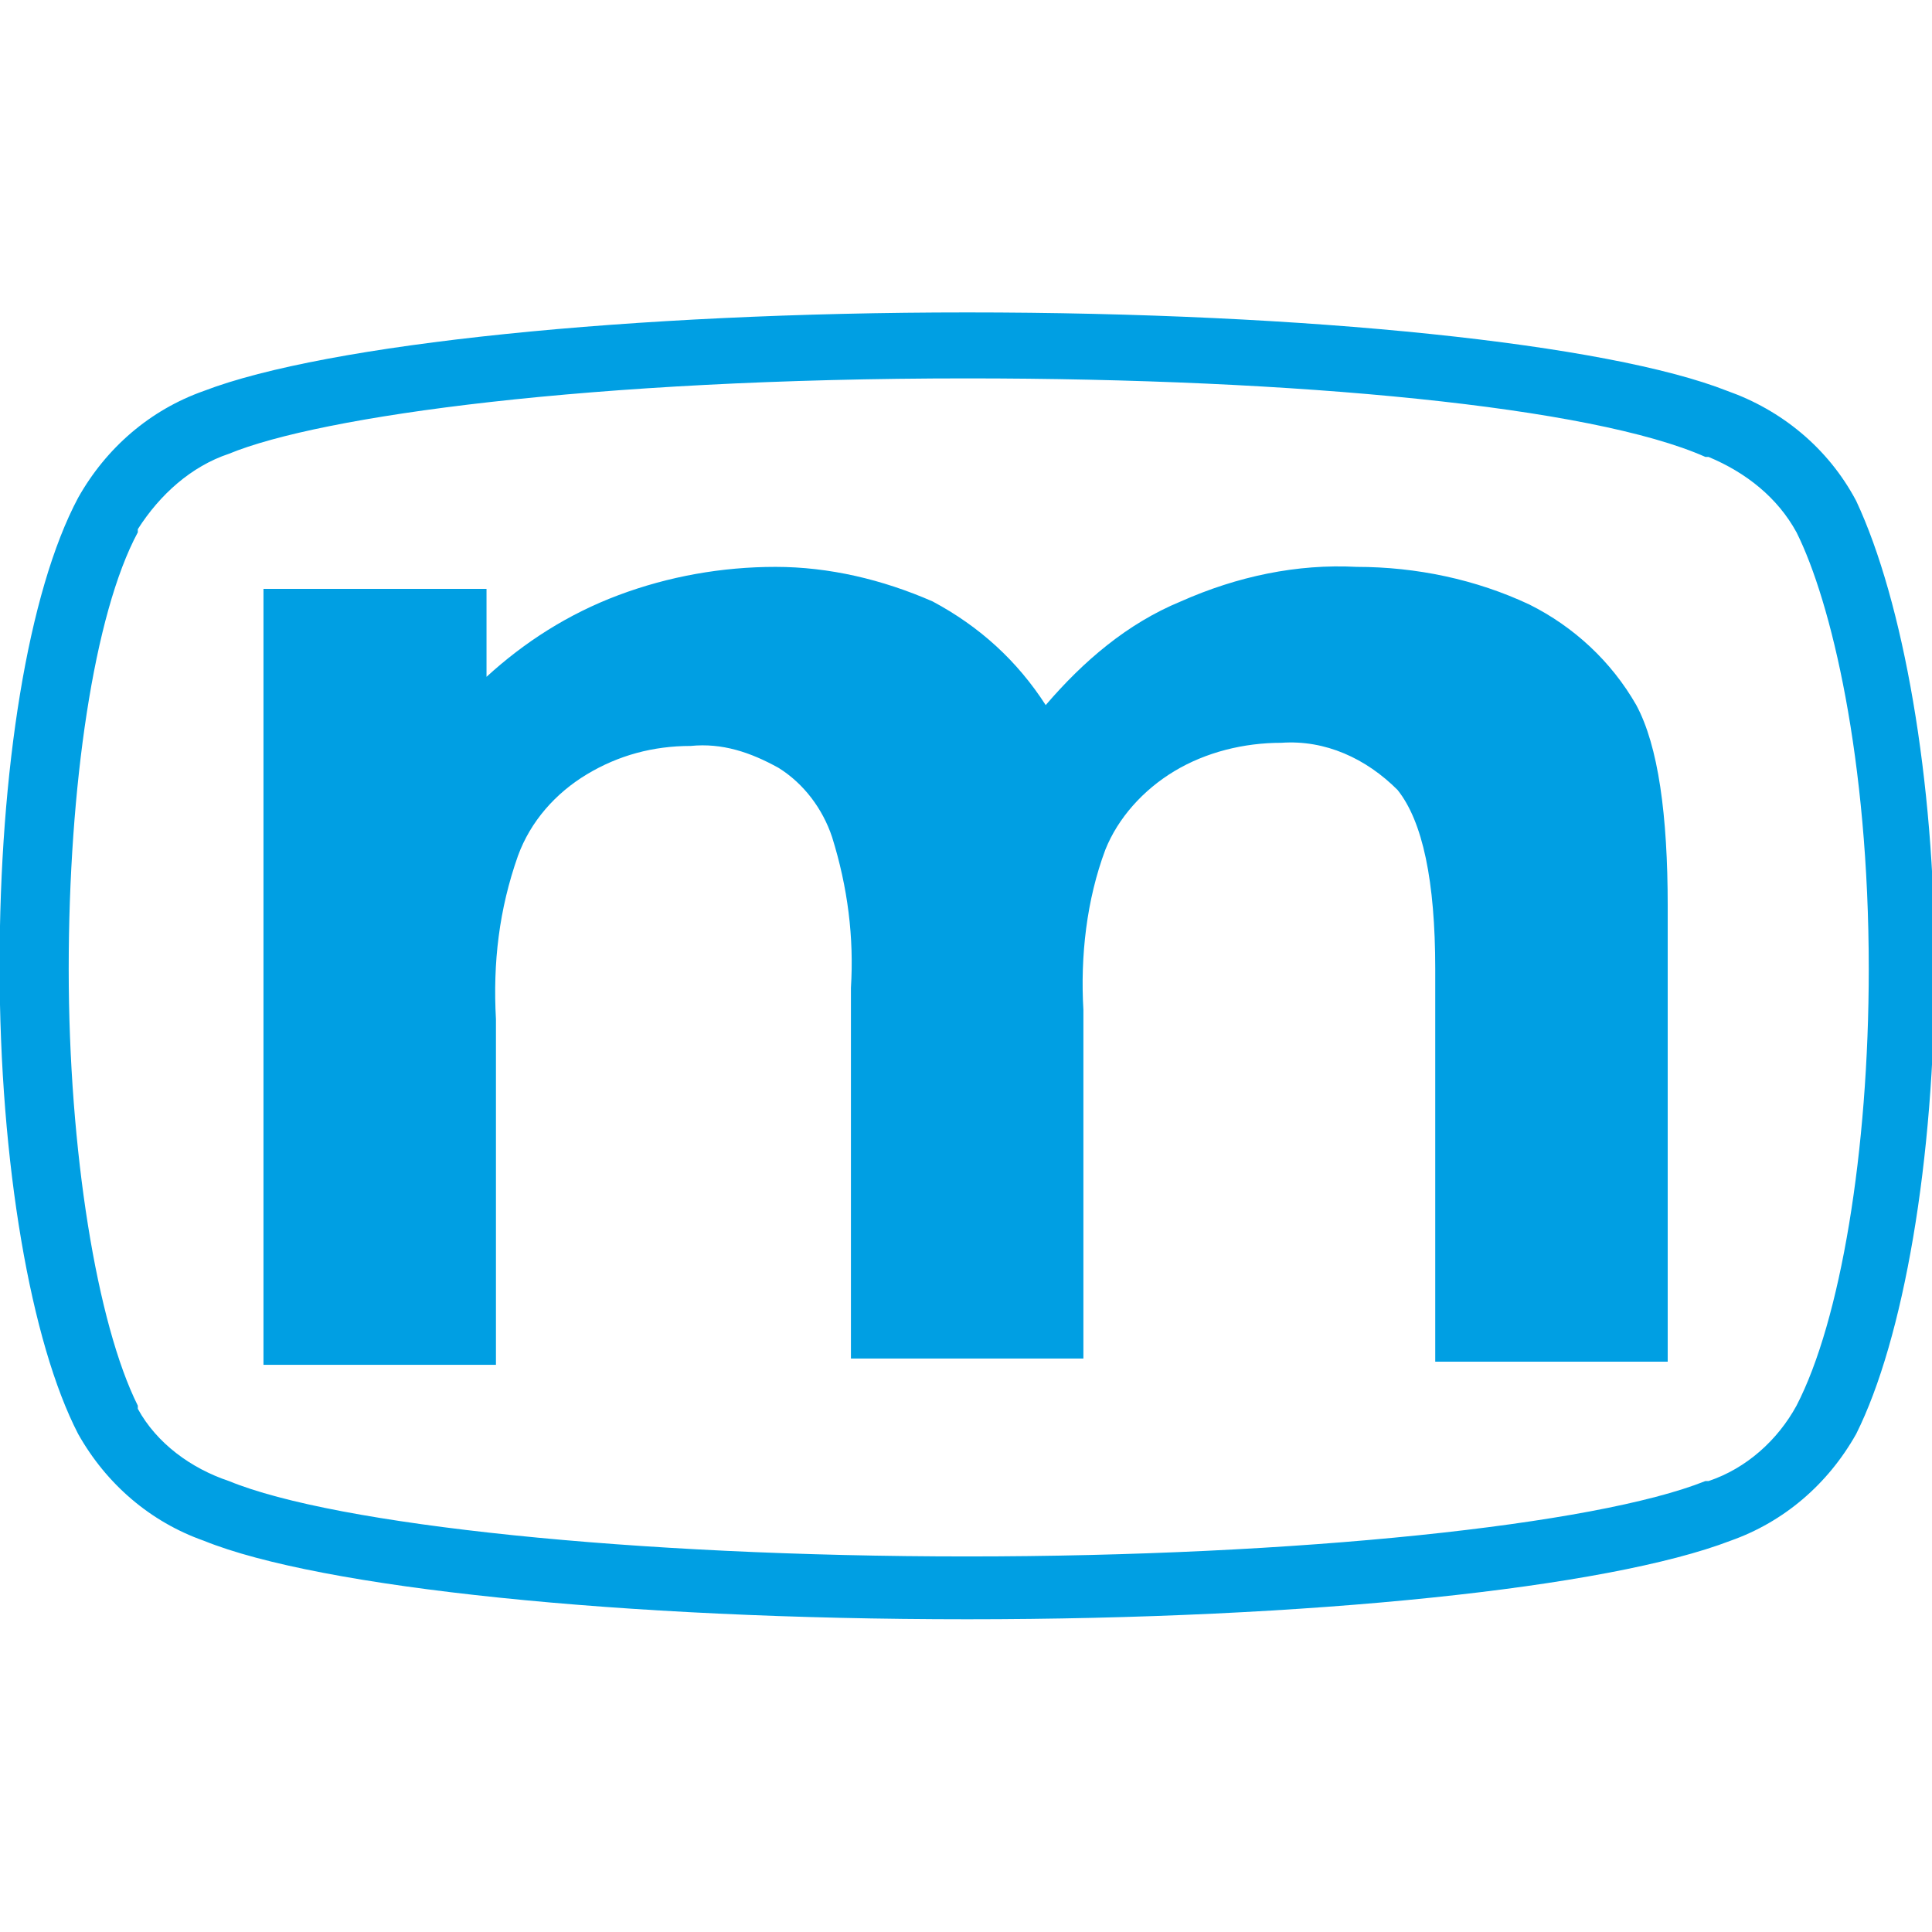 <svg version="1.1" id="Layer_1" xmlns="http://www.w3.org/2000/svg" x="0" y="0" viewBox="0 0 61.5 61.5" style="enable-background:new 0 0 61.5 61.5" xml:space="preserve"><style>.st0{fill:#009fe3}</style><g id="Group_5748" transform="translate(-63.513 -58.955)"><path id="Path_19326" class="st0" d="M94.3 110.5c-11 0-20.6-1-24.3-2.5-1.7-.6-3.1-1.8-4-3.4-1.5-2.9-2.5-8.6-2.5-14.9 0-6.2.9-11.9 2.5-14.9.9-1.6 2.3-2.8 4-3.4 3.9-1.5 13.6-2.5 24.3-2.5 10.9 0 20.4 1 24.2 2.5 1.7.6 3.2 1.8 4.1 3.5 1.5 3.2 2.5 8.9 2.5 14.8 0 6.2-1 11.9-2.5 14.9-.9 1.6-2.3 2.8-4 3.4-3.9 1.5-13.4 2.5-24.3 2.5m0-39.5c-12 0-20.6 1.2-23.5 2.4-1.2.4-2.2 1.3-2.9 2.4v.1c-1.4 2.6-2.2 8.1-2.2 13.9s.9 11.3 2.2 13.9v.1c.6 1.1 1.7 1.9 2.9 2.3 3.4 1.4 12.9 2.4 23.5 2.4 10.5 0 20-1 23.5-2.4h.1c1.2-.4 2.2-1.3 2.8-2.4 1.4-2.7 2.3-8.1 2.3-13.9 0-6.7-1.2-11.7-2.3-13.9-.6-1.1-1.6-1.9-2.8-2.4h-.1c-3.6-1.6-13-2.5-23.5-2.5"/><path id="Path_19327" class="st0" d="M71.6 77.7H79v2.8c1.2-1.1 2.6-2 4.2-2.6 1.6-.6 3.3-.9 5-.9 1.7 0 3.4.4 5 1.1 1.5.8 2.7 1.9 3.6 3.3 1.2-1.4 2.6-2.6 4.3-3.3 1.8-.8 3.7-1.2 5.6-1.1 1.9 0 3.8.4 5.5 1.2 1.4.7 2.6 1.8 3.4 3.2.7 1.3 1 3.5 1 6.4v14.5h-7.4V89.8c0-2.8-.4-4.7-1.2-5.7-1-1-2.3-1.6-3.7-1.5-1.2 0-2.4.3-3.4.9-1 .6-1.8 1.5-2.2 2.5-.6 1.6-.8 3.4-.7 5.1v11.1h-7.4V90.4c.1-1.6-.1-3.2-.6-4.8-.3-.9-.9-1.7-1.7-2.2-.9-.5-1.8-.8-2.8-.7-1.2 0-2.3.3-3.3.9-1 .6-1.8 1.5-2.2 2.6-.6 1.7-.8 3.4-.7 5.2v11h-7.4V77.7z"/></g></svg>